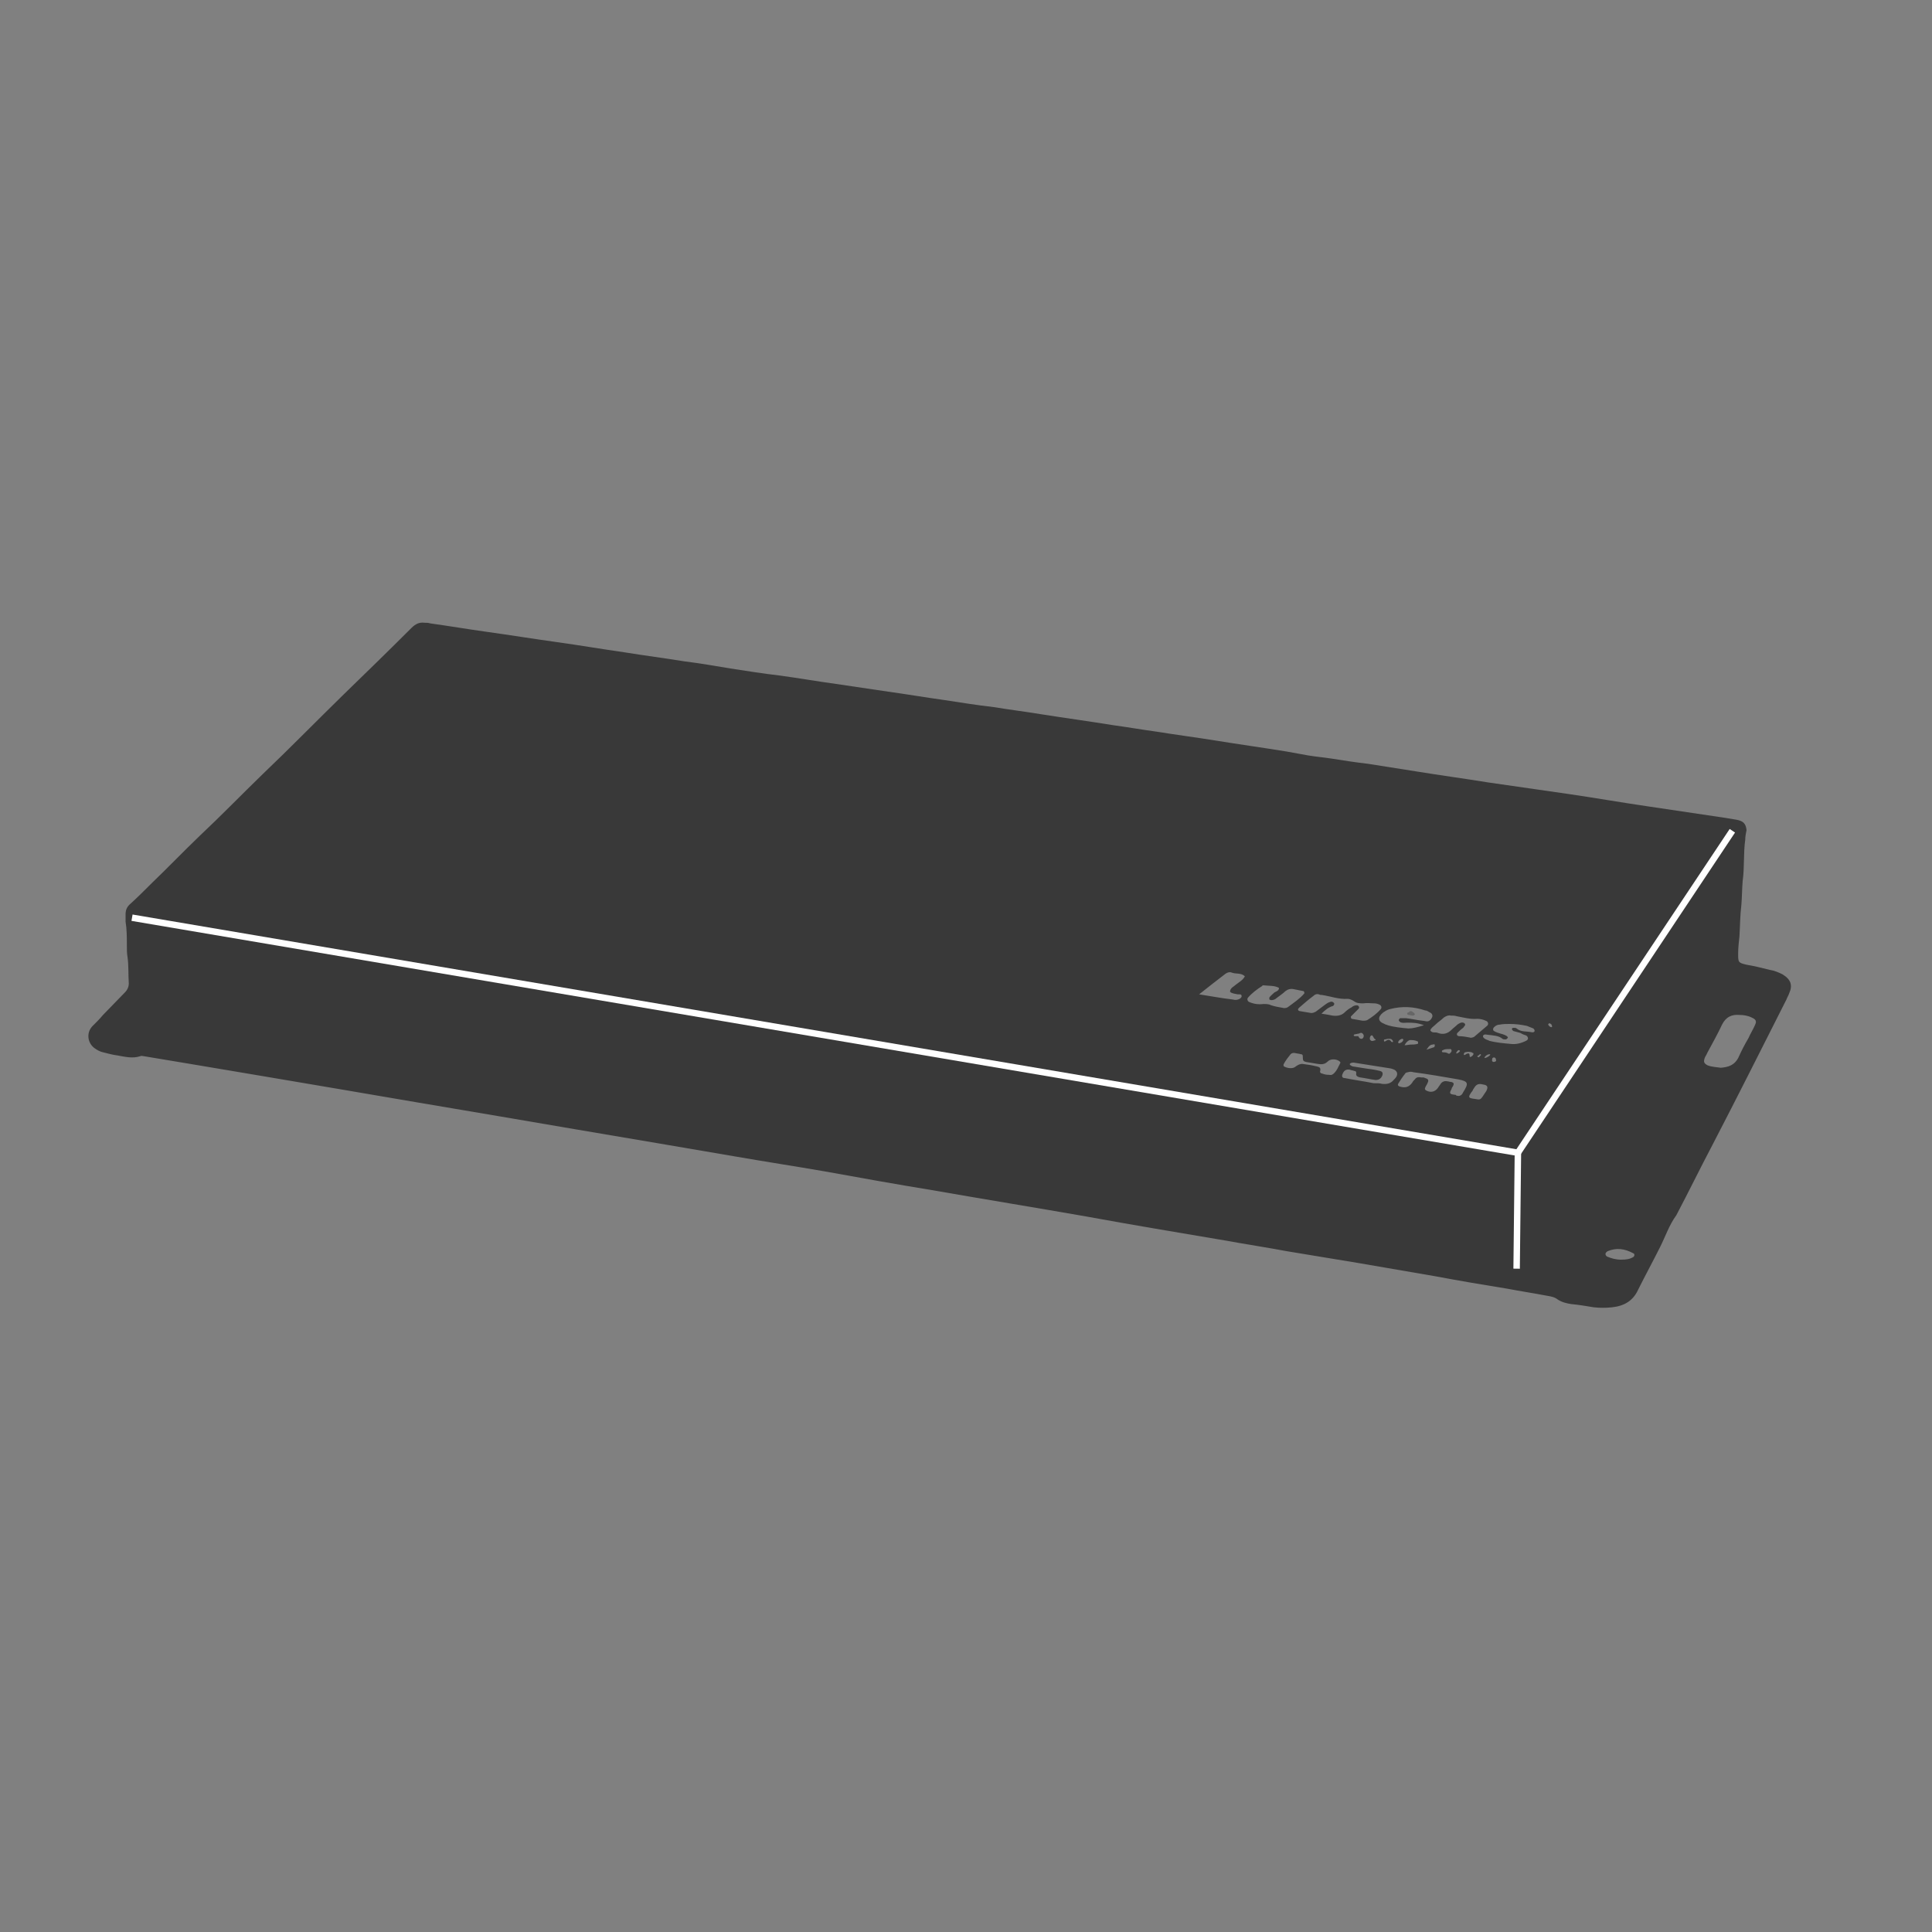<?xml version="1.0" encoding="utf-8"?>
<!-- Generator: Adobe Illustrator 24.1.0, SVG Export Plug-In . SVG Version: 6.00 Build 0)  -->
<svg version="1.1" id="_層_1" xmlns="http://www.w3.org/2000/svg" xmlns:xlink="http://www.w3.org/1999/xlink" x="0px" y="0px"
	 viewBox="0 0 300 300" style="enable-background:new 0 0 300 300;" xml:space="preserve">
<rect x="0" y="0" width="300" height="300" fill="#808080" stroke="none"/>
<style type="text/css">
	.st0{fill:#393939;}
	.st1{fill:#666666;}
	.st2{fill:none;stroke:#FFFFFF;stroke-miterlimit:10;}
</style>
<path class="st0" d="M271,130.4c-0.3,2.1-0.1,4.3-0.4,6.4c-0.1,1.2-0.1,2.5-0.2,3.7c-0.2,1.6-0.2,3.3-0.3,4.9
	c-0.1,0.9-0.2,1.8-0.2,2.7c0,1.3,0,1.4,1.3,1.7c1.2,0.2,2.4,0.5,3.6,0.8c0.7,0.1,1.4,0.4,2,0.7c1.3,0.8,1.6,1.7,1,3
	c-0.1,0.3-0.3,0.6-0.4,0.9c-3.8,7.5-7.6,15.1-11.5,22.6c-1.9,3.6-3.7,7.3-5.6,10.9c-1.1,1.5-1.7,3.3-2.5,4.9
	c-1.1,2.2-2.3,4.4-3.4,6.6c-0.8,1.8-2.2,2.6-4.1,2.8c-0.9,0.1-1.9,0.1-2.8,0c-1.2-0.2-2.4-0.4-3.5-0.5c-0.7-0.1-1.5-0.3-2.1-0.7
	c-0.5-0.4-1.1-0.5-1.7-0.6c-2.1-0.4-4.1-0.7-6.2-1.1c-3.7-0.6-7.3-1.2-11-1.9c-4.1-0.7-8.1-1.4-12.2-2.1c-3.6-0.6-7.2-1.2-10.9-1.8
	c-3.2-0.6-6.5-1.1-9.8-1.7c-7.1-1.2-14.3-2.4-21.4-3.7c-8-1.4-16-2.7-24-4.1c-5.5-0.9-11.1-1.9-16.6-2.9c-4.6-0.8-9.2-1.5-13.8-2.3
	c-4.1-0.7-8.2-1.4-12.3-2.1c-4.1-0.7-8.3-1.4-12.4-2.1c-4.1-0.7-8.2-1.4-12.3-2.1c-4.1-0.7-8.3-1.4-12.4-2.1
	c-4.1-0.7-8.2-1.4-12.3-2.1c-4.1-0.7-8.3-1.4-12.4-2.1c-3.6-0.6-7.2-1.2-10.7-1.8c-2.4-0.4-4.8-0.8-7.2-1.2c-0.2,0-0.3-0.1-0.5,0
	c-1.2,0.4-2.4,0.1-3.5-0.1c-0.8-0.1-1.5-0.3-2.3-0.5c-0.5-0.1-1-0.4-1.4-0.7c-1-0.8-1.2-2.3-0.3-3.3c0.6-0.6,1.2-1.2,1.7-1.8
	c1.1-1.1,2.2-2.3,3.4-3.5c0.4-0.4,0.6-0.9,0.6-1.4c-0.1-1.4,0-2.7-0.2-4.1c-0.1-0.6-0.1-1.1-0.1-1.7c0-1.3,0-2.6-0.2-3.8
	c0-0.4,0-0.7,0-1.1c0-0.7,0.2-1.2,0.8-1.7c1.1-1,2.2-2.1,3.3-3.2c2.5-2.4,4.9-4.9,7.4-7.3c3.3-3.1,6.5-6.4,9.8-9.6
	c4.3-4.1,8.4-8.3,12.6-12.4c3.5-3.4,7-6.8,10.5-10.3c0.6-0.6,1.2-0.9,2-0.8c0.3,0,0.6,0,0.9,0.1c2.9,0.4,5.8,0.9,8.7,1.3
	c3.6,0.5,7.3,1.1,10.9,1.6c3.6,0.5,7.1,1.1,10.6,1.6c3.1,0.5,6.2,0.9,9.3,1.4c2.4,0.3,4.7,0.7,7.1,1.1c2.6,0.4,5.1,0.8,7.7,1.1
	c2.9,0.4,5.8,0.9,8.7,1.3c2.7,0.4,5.4,0.8,8.1,1.2c2.9,0.4,5.8,0.9,8.7,1.3c2.6,0.4,5.1,0.8,7.7,1.1c2.4,0.4,4.9,0.7,7.3,1.1
	c3.8,0.6,7.5,1.1,11.2,1.7c2.2,0.3,4.5,0.7,6.7,1c3.1,0.5,6.2,0.9,9.3,1.4c3.7,0.6,7.3,1.1,11,1.7c1.1,0.2,2.2,0.4,3.3,0.6
	c1.2,0.2,2.4,0.3,3.7,0.5c1.9,0.3,3.8,0.6,5.6,0.8c2.5,0.4,5.1,0.8,7.6,1.2c3.7,0.6,7.4,1.1,11.1,1.7c4.2,0.6,8.3,1.2,12.5,1.8
	c4.1,0.6,8.1,1.3,12.2,1.9c4,0.6,8.1,1.2,12.1,1.8c0.6,0.1,1.2,0.2,1.8,0.3c1,0.2,1.4,0.6,1.5,1.6C271.1,129.4,271,129.9,271,130.4
	L271,130.4z M210.9,160.9c0.1,0.1,0.1,0.2,0.2,0.3c0.3,0.2,0.5,0.1,0.6-0.1c0.1-0.2,0.1-0.4-0.1-0.6c-0.2-0.2-0.4-0.1-0.6,0
	c-0.2,0-0.4,0.1-0.6,0.1c-0.1,0-0.2,0.1-0.2,0.2c0,0,0.1,0.1,0.2,0.1C210.7,160.9,210.8,160.9,210.9,160.9L210.9,160.9z
	 M267.2,165.8c1.2-0.1,2.1-0.4,2.7-1.5c0.5-1.1,1-2.1,1.6-3.1c0.3-0.7,0.7-1.3,1-2c0.3-0.6,0.2-0.9-0.5-1.2
	c-0.6-0.3-1.3-0.4-1.9-0.4c-1.2-0.1-2.1,0.3-2.7,1.5c-0.7,1.5-1.5,2.9-2.3,4.4c-0.1,0.3-0.3,0.5-0.4,0.8c-0.2,0.6-0.1,0.8,0.4,1.1
	C265.8,165.7,266.6,165.7,267.2,165.8L267.2,165.8z M205.2,157.4c0.7,0.1,1.2,0.2,1.7,0.3c0.7,0.1,1.4,0,1.9-0.5
	c0.3-0.3,0.7-0.6,1.1-0.8c0.2-0.2,0.5-0.3,0.8-0.3c0.1,0,0.3,0.1,0.3,0.2c0.1,0.1,0,0.3,0,0.3c-0.2,0.2-0.4,0.4-0.6,0.6
	c-0.2,0.2-0.4,0.4-0.6,0.6c-0.1,0.1,0,0.4,0.1,0.4c0.6,0.1,1.1,0.2,1.7,0.3c0.2,0,0.5,0,0.7-0.1c0.8-0.5,1.5-1,2.1-1.7
	c0.2-0.2,0.1-0.6-0.2-0.7c-0.2-0.1-0.5-0.2-0.8-0.2c-0.6,0-1.1-0.1-1.7,0c-0.5,0-1,0-1.4-0.3c-0.3-0.2-0.7-0.4-1-0.4
	c-1.4,0.1-2.7-0.4-4-0.6c-0.2,0-0.3,0-0.5-0.1c-0.3-0.1-0.6,0-0.8,0.2c-0.8,0.6-1.5,1.2-2.3,1.9c-0.2,0.2-0.2,0.4,0.1,0.5
	c0.6,0.1,1.2,0.2,1.8,0.3c0.3,0,0.5-0.1,0.7-0.2c0.4-0.3,0.8-0.6,1.2-0.9c0.3-0.2,0.6-0.5,1-0.6c0.2-0.1,0.4-0.1,0.6,0.1
	c0.2,0.2,0,0.4-0.1,0.5C206.3,156.4,205.8,156.8,205.2,157.4L205.2,157.4z M228.2,161.1c0.2,0.1,0.5,0,0.7-0.1
	c0.7-0.6,1.3-1.1,2-1.7c0.3-0.2,0.2-0.7-0.2-0.8c-0.4-0.2-0.9-0.3-1.3-0.3c-1.1,0.1-2.1-0.2-3.2-0.4c-0.3-0.1-0.6-0.1-0.9-0.1
	c-0.4-0.1-0.8,0.1-1.1,0.3c-0.4,0.4-0.9,0.7-1.3,1.1c-0.3,0.3-0.7,0.5-0.8,0.9c0.3,0.5,0.8,0.2,1.2,0.4c0.8,0.3,1.5,0.1,2.1-0.5
	c0.3-0.3,0.6-0.5,0.9-0.8c0.3-0.2,0.6-0.4,0.9-0.3c0.1,0,0.2,0.1,0.3,0.2c0,0.1,0,0.2,0,0.2c-0.1,0.1-0.2,0.3-0.3,0.4
	c-0.3,0.2-0.6,0.5-0.8,0.7c-0.3,0.2-0.2,0.6,0.2,0.6C227.1,160.9,227.7,161,228.2,161.1L228.2,161.1z M198.6,153.4
	c-0.7-0.4-1.6-0.3-2.4-0.4c-0.1,0-0.2,0-0.2,0.1c-0.8,0.5-1.6,1.1-2.2,1.8c-0.2,0.2-0.1,0.6,0.2,0.7c0.7,0.3,1.4,0.4,2.2,0.3
	c0.4,0,0.8,0,1.2,0.2c0.6,0.2,1.2,0.3,1.8,0.4c0.3,0.1,0.7,0,0.9-0.2c0.8-0.6,1.7-1.2,2.4-2c0.1-0.1,0-0.4-0.1-0.4
	c-0.5-0.1-1-0.2-1.5-0.3c-0.5-0.1-0.9,0-1.3,0.3c-0.4,0.4-0.9,0.7-1.4,1.1c-0.2,0.2-0.5,0.3-0.8,0.3c-0.1,0-0.3-0.1-0.3-0.1
	s0-0.3,0-0.3c0.2-0.3,0.5-0.5,0.8-0.8C198.3,153.9,198.6,153.8,198.6,153.4L198.6,153.4z M221.1,159.2c-1-0.4-1.8-0.4-2.6-0.4
	c-0.4,0-0.7,0.1-1.1-0.1c-0.1-0.1-0.2-0.2-0.2-0.3c0-0.1,0.1-0.2,0.2-0.3c0.3,0,0.6,0,0.9,0c0.9,0.1,1.7,0.3,2.6,0.4
	c0.2,0,0.5,0.1,0.7,0.1c0.4,0,0.7-0.4,0.8-0.7c0.1-0.3-0.1-0.6-0.4-0.7c-0.2-0.1-0.4-0.3-0.7-0.3c-1.8-0.6-3.6-0.7-5.5-0.2
	c-0.4,0.1-0.7,0.3-1,0.5c-0.9,0.7-0.9,1.4,0.2,1.8c0.1,0.1,0.3,0.1,0.5,0.2c1,0.3,2.1,0.4,3.2,0.5
	C219.4,159.7,220.1,159.5,221.1,159.2L221.1,159.2z M220.7,167.3c-0.1,0,0.1,0,0.2,0c0.1,0,0.2,0,0.4,0.1c0.4,0.1,0.6,0.3,0.4,0.7
	c-0.1,0.3-0.3,0.5-0.4,0.8c-0.1,0.2,0,0.3,0.1,0.4c0.7,0.4,1.4,0.3,1.9-0.4c0.1-0.2,0.3-0.4,0.4-0.6c0.2-0.3,0.6-0.5,1-0.4
	c0.2,0,0.4,0.1,0.6,0.1c0.5,0.1,0.5,0.3,0.3,0.7c-0.1,0.1-0.2,0.3-0.2,0.4c-0.4,0.7-0.3,0.8,0.5,0.9c0.1,0,0.2,0,0.2,0.1
	c0.5,0.2,0.9,0,1.1-0.5c0.9-1.4,0.8-1.7-0.8-2c-2.3-0.4-4.6-0.8-6.9-1.1c-0.3-0.1-0.6-0.1-0.9,0c-0.1,0-0.4,0.1-0.4,0.2
	c-0.4,0.5-0.8,1.1-1.1,1.6c-0.1,0.2,0,0.3,0.2,0.4c0.9,0.3,1.5,0.1,2-0.6c0.1-0.2,0.2-0.3,0.4-0.5
	C219.9,167.3,220.2,167.2,220.7,167.3L220.7,167.3z M186.2,154.4c1.9,0.3,3.5,0.6,5.2,0.8c0.4,0.1,0.7,0.1,1.1-0.1
	c0.1-0.1,0.3-0.2,0.3-0.4c0-0.3-0.2-0.3-0.4-0.3c-0.1,0-0.2,0-0.2,0c-0.4-0.1-0.9-0.1-1.2-0.4c0-0.6,0.6-0.8,0.9-1.1
	c0.5-0.4,1.1-0.7,1.4-1.3c-0.6-0.6-1.4-0.3-2.1-0.6c-0.3-0.1-0.6,0-0.9,0.2C189,152.2,187.7,153.2,186.2,154.4L186.2,154.4z
	 M234.4,159c-0.5,0-1,0-1.5,0.1c-0.3,0-0.6,0.1-0.9,0.4c-0.2,0.2-0.2,0.5,0,0.6c0.3,0.2,0.7,0.3,1,0.4c0.4,0.1,0.7,0.2,1,0.4
	c0.1,0.1,0.2,0.2,0.1,0.3c-0.1,0.1-0.2,0.2-0.3,0.2c-0.2,0-0.4,0-0.5-0.1c-0.6-0.5-1.4-0.5-2.1-0.6c-0.3,0-0.7-0.2-0.9,0.1
	c-0.1,0.2,0.1,0.5,0.7,0.7c0.1,0,0.2,0.1,0.2,0.1c1.1,0.3,2.3,0.4,3.4,0.5c0.8,0.1,1.6-0.1,2.4-0.5c0.4-0.2,0.3-0.6,0-0.8
	c-0.3-0.1-0.6-0.2-0.9-0.4c-0.4-0.1-0.7-0.2-1.1-0.3c-0.1-0.1-0.3-0.2-0.2-0.4c0-0.1,0.2-0.1,0.3-0.1c0.1,0,0.3,0,0.4,0.1
	c0.7,0.6,1.6,0.4,2.4,0.6c0.2,0,0.3,0,0.4-0.2c0-0.2-0.1-0.3-0.2-0.4c-0.3-0.1-0.7-0.3-1-0.4C236.2,159.1,235.3,159,234.4,159
	L234.4,159z M214.6,168.3c0.8,0.1,1.4-0.1,1.8-0.6c0.3-0.3,0.7-0.7,0.5-1.2c-0.2-0.4-0.6-0.5-1-0.6c-1.9-0.3-3.8-0.6-5.7-0.9
	c-0.1,0-0.3,0-0.5,0.1c0,0-0.1,0.1-0.1,0.1c0,0.1,0,0.2,0.1,0.2c0.1,0.1,0.3,0.2,0.4,0.2c0.6,0.1,1.3,0.2,1.9,0.3
	c0.8,0.1,1.5,0.2,2.3,0.4c0.4,0.1,0.5,0.4,0.3,0.8c-0.2,0.4-0.5,0.6-1,0.6c-0.8-0.1-1.6-0.3-2.4-0.4c-0.4-0.1-0.7-0.2-0.6-0.7
	c0-0.2-0.1-0.3-0.3-0.3c-0.2-0.1-0.5-0.1-0.7-0.2c-0.5-0.1-0.9,0.1-1.1,0.6c-0.2,0.4-0.1,0.7,0.3,0.7c1.5,0.3,3,0.5,4.5,0.8
	C213.8,168.2,214.3,168.2,214.6,168.3L214.6,168.3z M206.4,166.9c0.4,0.1,0.6-0.1,0.8-0.3c0.4-0.4,0.6-0.9,0.9-1.5
	c0.1-0.1,0-0.2-0.1-0.3c-0.5-0.4-1.4-0.4-1.8,0c-0.5,0.5-1,0.5-1.6,0.4c-0.6-0.1-1.2-0.2-1.8-0.3c-0.4-0.1-0.5-0.2-0.5-0.7
	c0-0.3,0-0.5-0.3-0.5c-0.3-0.1-0.6-0.1-1-0.2c-0.2,0-0.4,0-0.6,0.2c-0.4,0.5-0.8,1-1.1,1.6c0,0.1,0,0.3,0.1,0.3
	c0.5,0.3,1.4,0.4,1.8,0c0.3-0.2,0.6-0.4,1-0.4c0.8,0.1,1.5,0.2,2.3,0.4c0.4,0.1,0.6,0.2,0.5,0.7c-0.1,0.2,0.1,0.4,0.3,0.4
	C205.8,166.9,206.2,166.9,206.4,166.9L206.4,166.9z M251.7,195.6c0.9,0,1.4-0.1,1.9-0.4c0.2-0.1,0.3-0.5,0-0.6
	c-1.3-0.7-2.6-0.9-4-0.3c-0.1,0.1-0.3,0.2-0.3,0.4c0,0.2,0.1,0.3,0.2,0.4C250.2,195.4,250.9,195.6,251.7,195.6L251.7,195.6z
	 M229.4,170.7c0.4,0.1,0.6-0.1,0.8-0.4c0.2-0.3,0.4-0.6,0.6-0.9c0.3-0.6,0.2-0.9-0.5-1c-0.8-0.2-1.1,0-1.5,0.7
	c-0.1,0.1-0.1,0.1-0.1,0.2C227.7,170.6,228.1,170.5,229.4,170.7L229.4,170.7z M218.1,162.3c0.4,0,0.7-0.1,1-0.1c0.3,0,0.6,0,1-0.1
	c0.1,0,0.1-0.1,0.1-0.2c0-0.1,0-0.2-0.1-0.2c-0.4-0.2-0.8-0.2-1.2-0.2C218.6,161.6,218.3,161.9,218.1,162.3L218.1,162.3z
	 M225.2,162.9c-0.6,0-0.9,0-1.2,0.2c-0.1,0-0.1,0.1-0.1,0.2c0,0,0.1,0.1,0.1,0.1c0.3,0,0.6,0,0.9,0.2c0.2,0.1,0.3-0.1,0.4-0.2
	c0.1-0.1,0.1-0.2,0.1-0.3C225.4,163,225.3,162.9,225.2,162.9C225.2,162.8,225,162.8,225.2,162.9L225.2,162.9z M213.6,161.5v-0.1
	c-0.3-0.1-0.3-0.4-0.5-0.6c-0.1-0.1-0.2,0-0.3,0.1c-0.1,0.2-0.2,0.5,0.1,0.7C213.1,161.7,213.3,161.6,213.6,161.5
	C213.6,161.5,213.6,161.5,213.6,161.5L213.6,161.5z M228.8,163.7c0-0.1,0-0.2-0.1-0.2s-0.1-0.1-0.2-0.1c-0.3-0.1-0.6-0.1-1,0
	c-0.1,0-0.2,0.2-0.2,0.3c0,0.2,0.1,0.1,0.2,0.1c0.1-0.1,0.3-0.2,0.4-0.2c0.2-0.1,0.3,0.1,0.3,0.3c0,0.1,0,0.3,0.2,0.2
	C228.6,164,228.7,163.9,228.8,163.7L228.8,163.7z M215.6,161.3c-0.2,0-0.4,0.1-0.6,0.1c-0.1,0-0.1,0.1-0.1,0.2
	c0,0.2,0.1,0.1,0.2,0.1c0.3-0.2,0.6-0.4,0.9,0c0.1,0.2,0.4,0.1,0.3,0c0-0.1-0.1-0.2-0.2-0.3C216,161.3,215.8,161.3,215.6,161.3
	L215.6,161.3z M221.5,163c0.6-0.2,0.9-0.3,1.2-0.4c0.1-0.1,0.1-0.3,0.1-0.4c-0.1,0-0.2-0.1-0.3,0C222.1,162.2,221.9,162.4,221.5,163
	L221.5,163z M217.2,162c0,0,0.1,0,0.1,0c0.3-0.1,0.5-0.2,0.6-0.5c0,0,0-0.1,0-0.1c0,0-0.1-0.1-0.1-0.1c-0.3,0-0.7,0.3-0.7,0.6
	C217.2,162,217.2,162,217.2,162z M232,164.2c-0.2,0-0.3,0.1-0.3,0.3c0,0.2-0.1,0.3,0.2,0.4c0.2,0,0.5-0.1,0.4-0.3
	C232.3,164.4,232.2,164.2,232,164.2L232,164.2z M230.6,164.3c0.6-0.2,1-0.6,0.7-0.6c-0.3,0-0.6,0.2-0.8,0.5
	C230.5,164.2,230.5,164.2,230.6,164.3L230.6,164.3z M240.5,158.9c0,0.1-0.1,0.1-0.1,0.2c0.1,0.2,0.3,0.4,0.5,0.4
	c0.1,0,0.1,0,0.1-0.1C241,159.1,240.8,158.9,240.5,158.9z M226.7,163.2c0,0,0-0.1-0.1-0.1c-0.1-0.1-0.2,0-0.3,0.1
	c-0.1,0.1-0.1,0.2-0.2,0.3c0,0,0.1,0.1,0.1,0.1C226.4,163.5,226.6,163.4,226.7,163.2L226.7,163.2z M229.6,164.2
	c0.1-0.1,0.2-0.2,0.3-0.3c0.1-0.1,0.1-0.1,0-0.2c0,0-0.1,0-0.1,0c-0.1,0.1-0.2,0.2-0.4,0.3c0,0,0,0.1,0,0.1
	C229.5,164.1,229.5,164.1,229.6,164.2L229.6,164.2z"/>
<path class="st1" d="M219,157c0.1,0,0.2,0,0.3,0.1c0.2,0.1,0.4,0.3,0.4,0.4c-0.1,0.2-0.2,0.2-0.4,0.2c-0.2,0-0.4-0.1-0.6-0.1
	c-0.1,0-0.2-0.1-0.2-0.2c0-0.1,0.1-0.2,0.2-0.2S218.9,157,219,157L219,157z"/>
<polyline class="st2" points="20.5,142.5 235.7,179 269,129 "/>
<line class="st2" x1="235.5" y1="197" x2="235.7" y2="179"/>
</svg>
